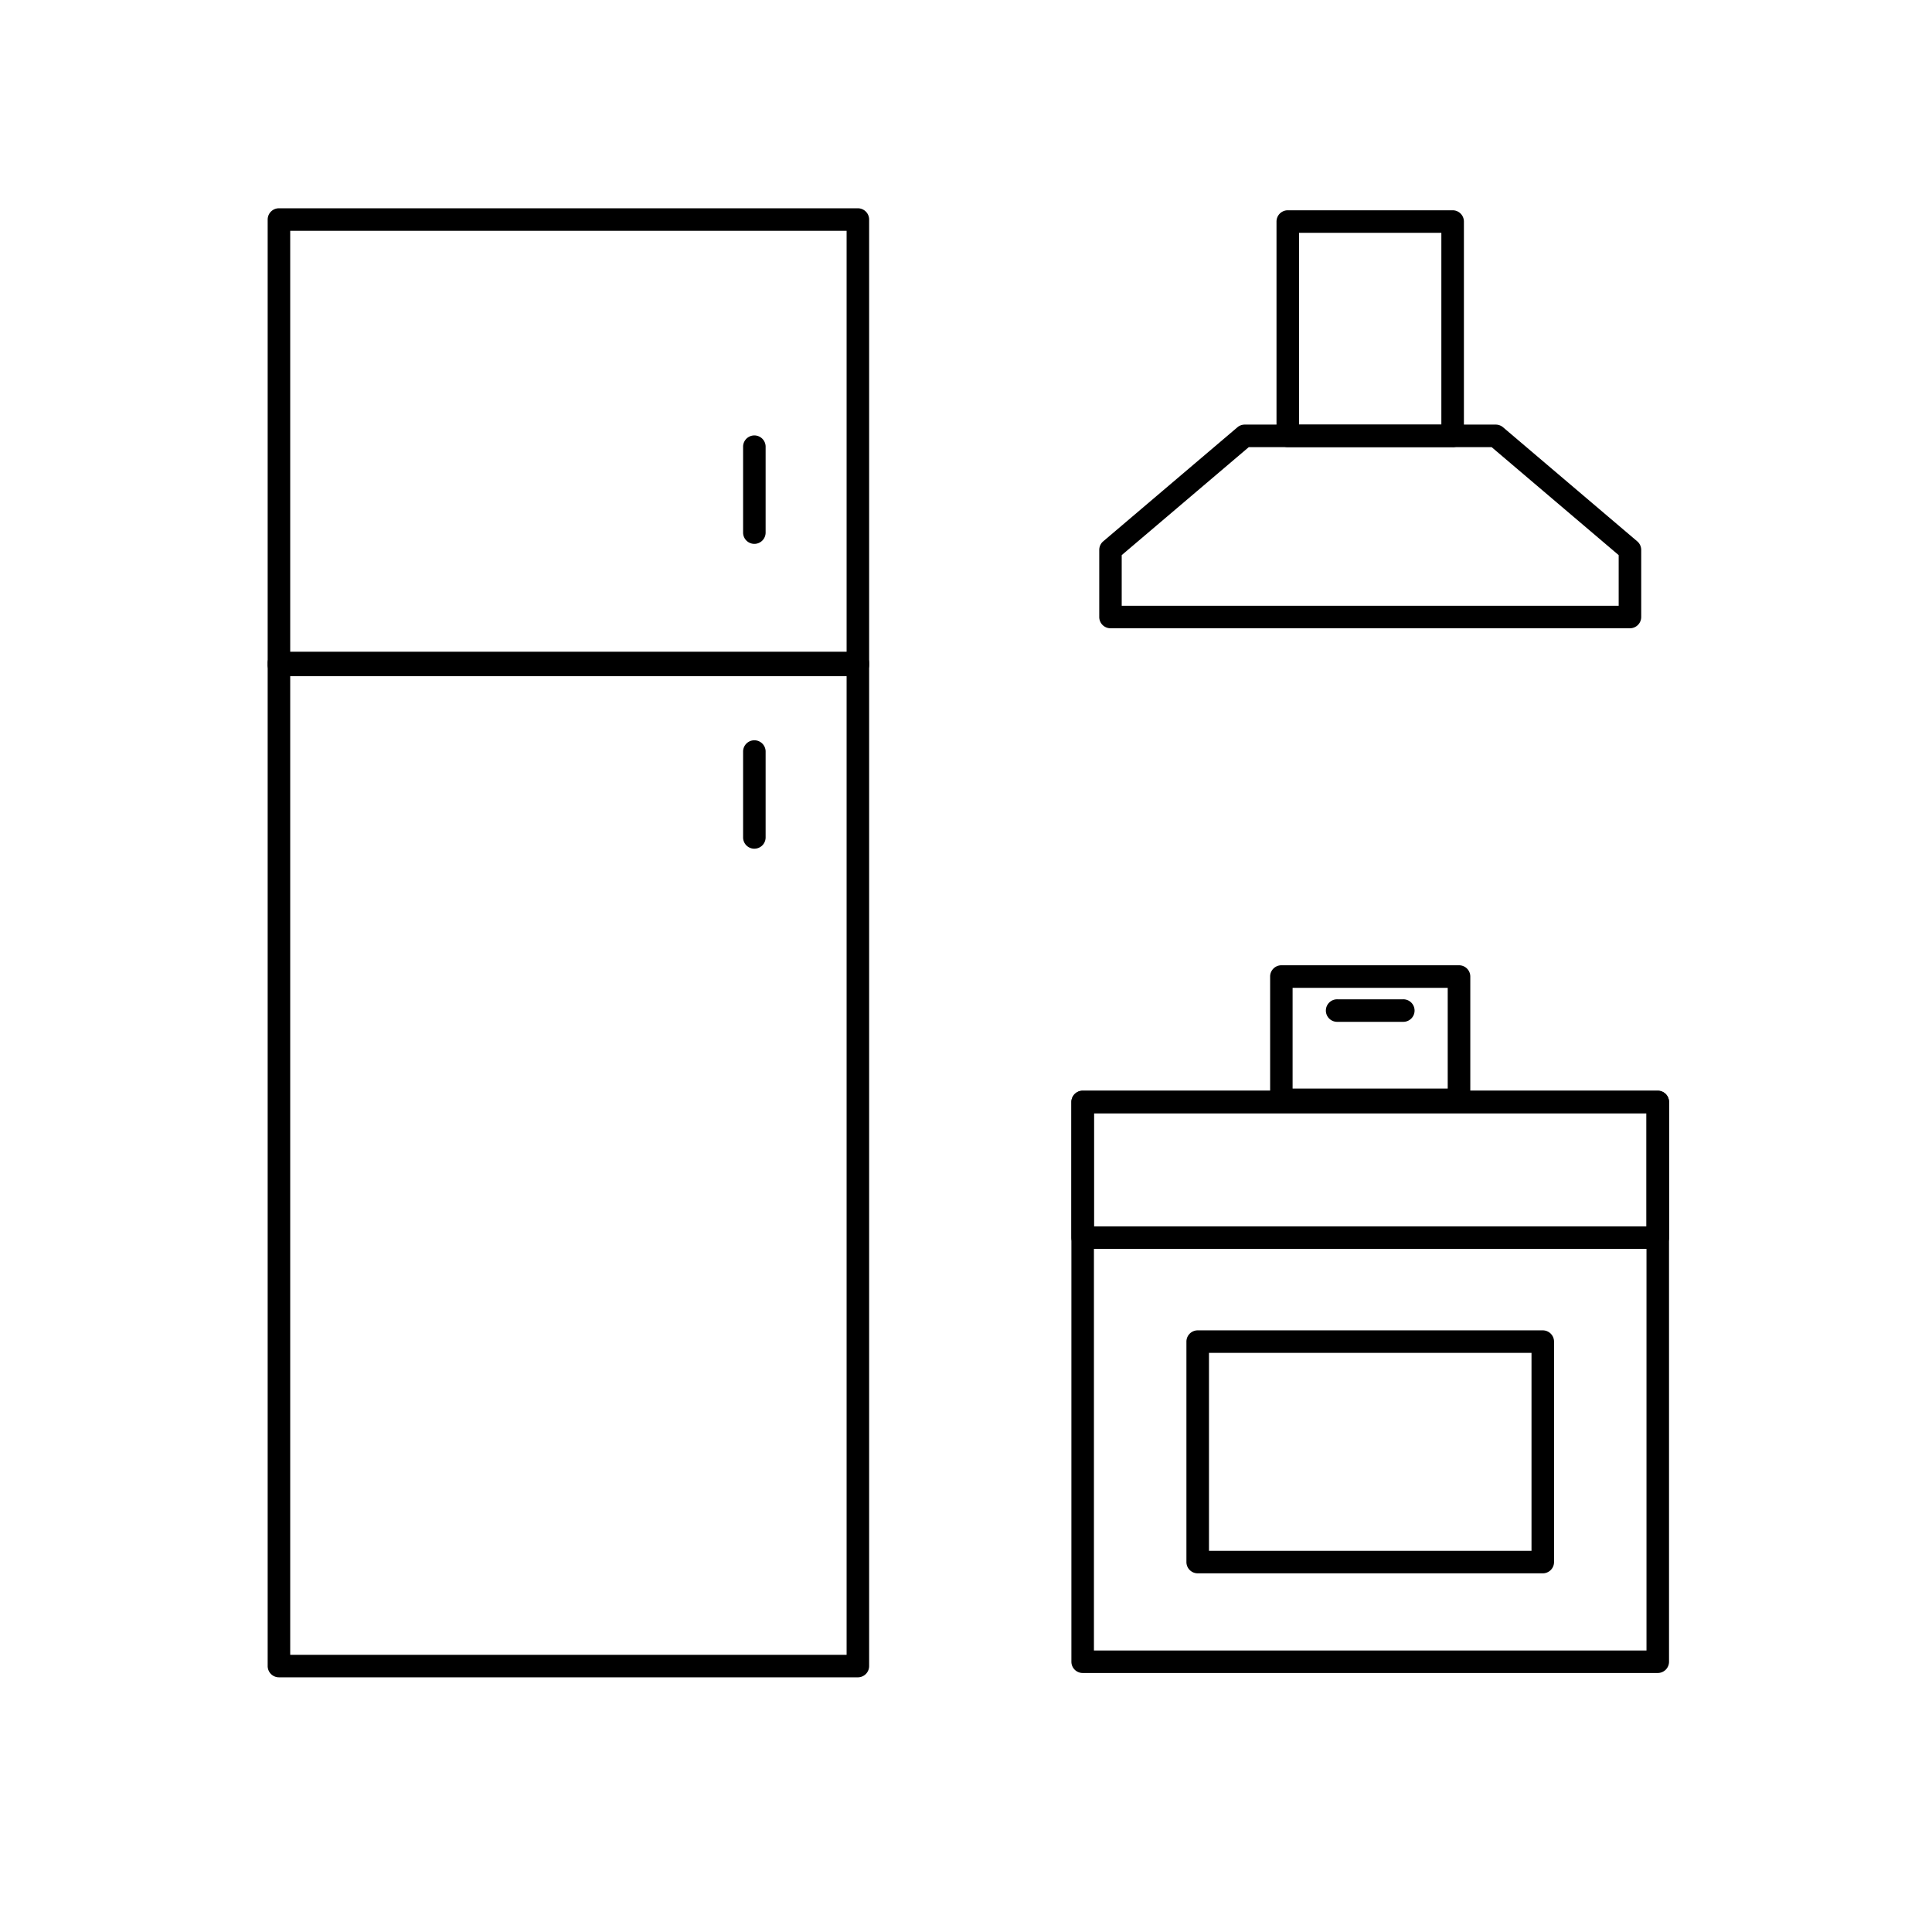 <svg height="166" viewBox="0 0 166 166" width="166" xmlns="http://www.w3.org/2000/svg"><path d="m0 0h166v166h-166z" fill="#fff" opacity="0"/><path d="m1589.431 465.519h-44.631a.968.968 0 0 1 -.968-.968v-5.764a.971.971 0 0 1 .341-.738l11.531-9.8a.966.966 0 0 1 .626-.23h21.57a.969.969 0 0 1 .627.23l11.53 9.8a.969.969 0 0 1 .341.738v5.764a.968.968 0 0 1 -.968.968m-43.668-1.935h42.7v-4.35l-10.918-9.28h-20.863l-10.919 9.28z" transform="translate(-1449.383 -411.537)"/><path d="m1586.516 435.063h-14.166a.968.968 0 0 1 -.968-.968v-18.413a.968.968 0 0 1 .968-.968h14.166a.968.968 0 0 1 .968.968v18.418a.968.968 0 0 1 -.968.968m-13.2-1.935h12.23v-16.484h-12.23z" transform="translate(-1461.703 -396.646)"/><path d="m1589.888 601.568h-49.413a.968.968 0 0 1 -.968-.968v-48.093a.968.968 0 0 1 .968-.968h49.413a.968.968 0 0 1 .968.968v48.093a.968.968 0 0 1 -.968.968m-48.445-1.935h47.477v-46.159h-47.477z" transform="translate(-1447.451 -457.822)"/><path d="m1589.888 565.128h-49.413a.968.968 0 0 1 -.968-.968v-11.653a.968.968 0 0 1 .968-.968h49.413a.968.968 0 0 1 .968.968v11.653a.968.968 0 0 1 -.968.968m-48.445-1.935h47.477v-9.719h-47.477z" transform="translate(-1447.451 -457.822)"/><path d="m1588 609.652h-29.65a.968.968 0 0 1 -.968-.968v-18.94a.968.968 0 0 1 .968-.968h29.65a.968.968 0 0 1 .968.968v18.941a.968.968 0 0 1 -.968.968m-28.68-1.935h27.712v-17.007h-27.712z" transform="translate(-1455.443 -474.47)"/><path d="m1465.318 454.607h-49.742a.967.967 0 0 1 -.968-.968v-38.267a.968.968 0 0 1 .968-.968h49.742a.968.968 0 0 1 .968.968v38.267a.967.967 0 0 1 -.968.968m-48.774-1.935h47.807v-36.333h-47.807z" transform="translate(-1391.609 -396.508)"/><path d="m1465.318 571.437h-49.742a.968.968 0 0 1 -.968-.968v-86.182a.968.968 0 0 1 .968-.968h49.742a.968.968 0 0 1 .968.968v86.183a.968.968 0 0 1 -.968.968m-48.774-1.935h47.807v-84.248h-47.807z" transform="translate(-1391.609 -427.32)"/><path d="m1489.456 459a.968.968 0 0 1 -.968-.968v-7.412a.968.968 0 0 1 1.935 0v7.412a.968.968 0 0 1 -.968.968" transform="translate(-1424.64 -412.27)"/><path d="m1489.456 506.37a.968.968 0 0 1 -.968-.968v-7.412a.968.968 0 0 1 1.935 0v7.41a.968.968 0 0 1 -.968.968" transform="translate(-1424.64 -433.447)"/><path d="m1586.621 544.566h-15.263a.968.968 0 0 1 -.968-.968v-10.588a.967.967 0 0 1 .968-.968h15.263a.967.967 0 0 1 .968.968v10.59a.968.968 0 0 1 -.968.968m-14.3-1.935h13.328v-8.654h-13.328z" transform="translate(-1461.259 -449.104)"/><path d="m1585.7 539.266h-5.623a.968.968 0 1 1 0-1.935h5.623a.968.968 0 1 1 0 1.935" transform="translate(-1465.157 -451.469)"/></svg>